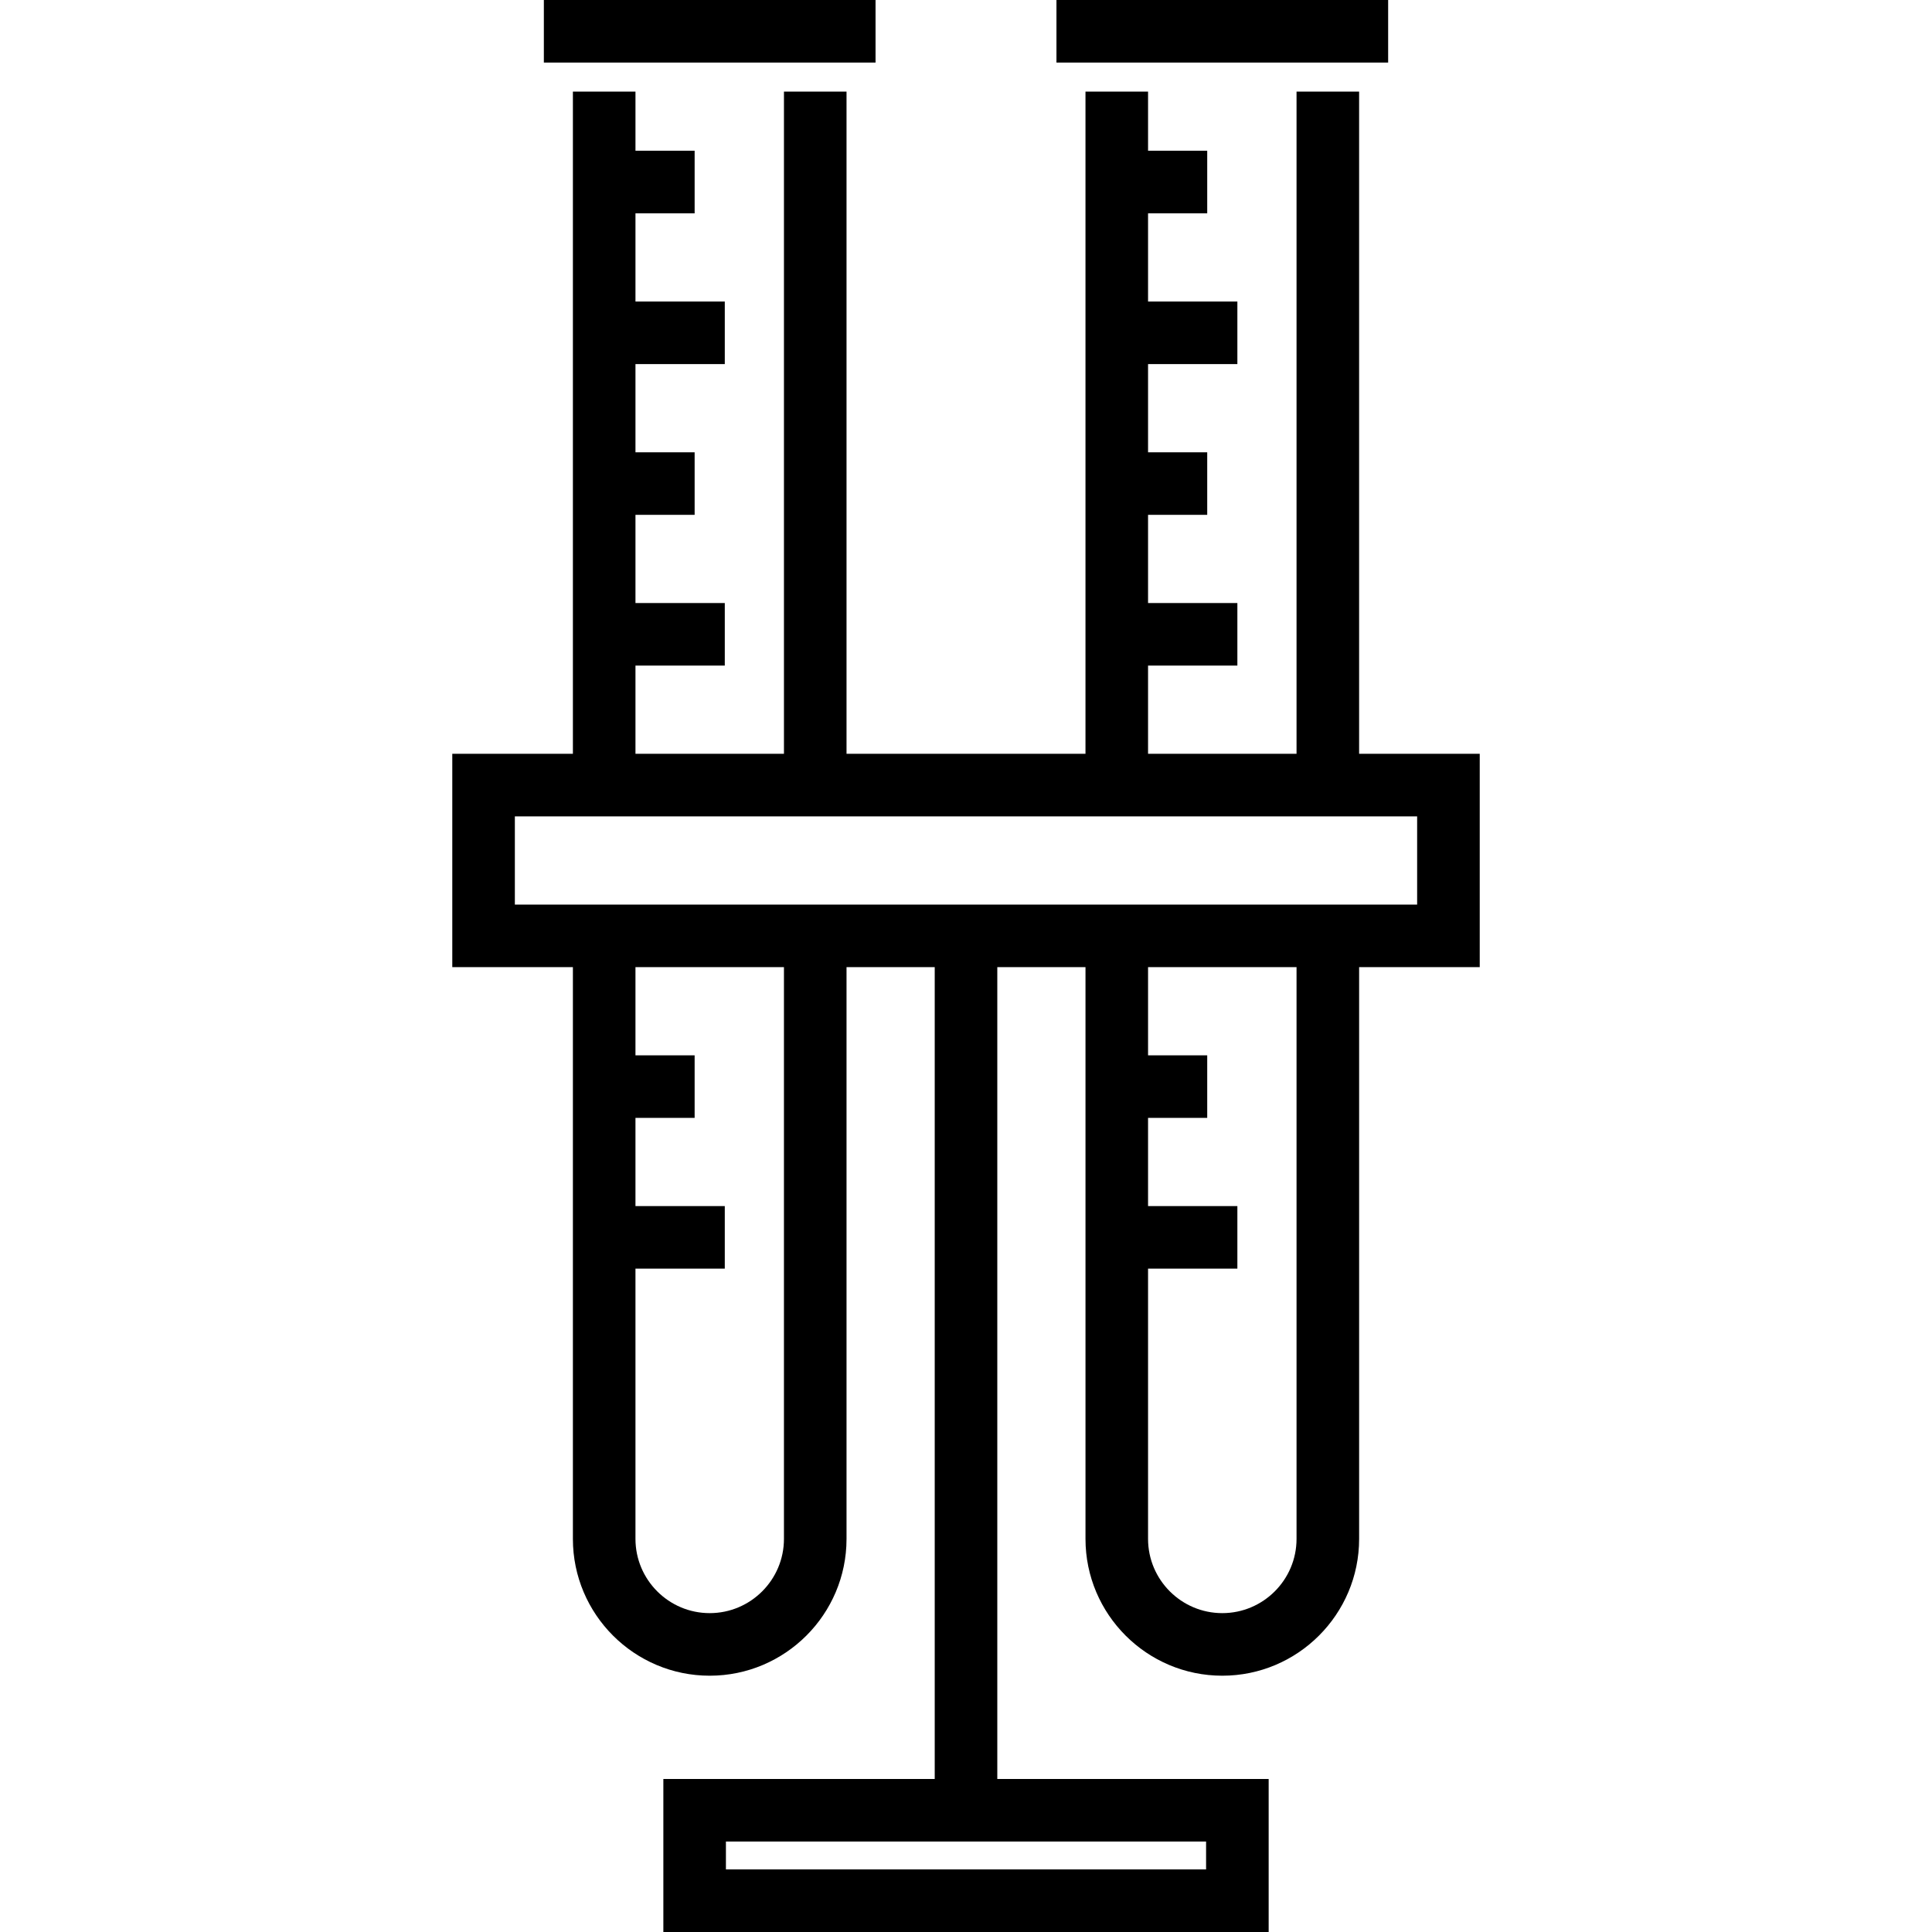 <?xml version="1.0" encoding="iso-8859-1"?>
<!-- Generator: Adobe Illustrator 19.0.0, SVG Export Plug-In . SVG Version: 6.00 Build 0)  -->
<svg version="1.1" id="Layer_1" xmlns="http://www.w3.org/2000/svg" xmlns:xlink="http://www.w3.org/1999/xlink" x="0px" y="0px"
	 viewBox="0 0 512 512" style="enable-background:new 0 0 512 512;" xml:space="preserve">
<g>
	<g>
		<g>
			<rect x="144.127" width="87.9" height="16.583"/>
			<rect x="279.973" width="87.9" height="16.583"/>
			<path d="M360.179,199.765V24.272h-16.583v175.493h-39.35v-23.371h23.67v-16.583h-23.67v-23.37h15.68v-16.583h-15.68v-23.37h23.67
				V79.906h-23.67v-23.37h15.68V39.954h-15.68V24.272h-16.583v175.493h-63.324V24.272h-16.583v175.493h-39.35v-23.371h23.67v-16.583
				h-23.67v-23.37h15.68v-16.583h-15.68v-23.37h23.67V79.906h-23.67v-23.37h15.68V39.954h-15.68V24.272h-16.583v175.493h-31.963
				v56.536h31.963v151.521c0,19.993,16.265,36.258,36.258,36.258s36.258-16.265,36.258-36.258V256.301h23.372v215.145h-71.915V512
				h160.413v-40.555h-71.914V256.301h23.371v151.521c0,19.993,16.265,36.258,36.258,36.258c19.993,0,36.258-16.265,36.258-36.258
				V256.301h31.963v-56.536H360.179z M207.756,407.821h-0.001c0,10.849-8.826,19.675-19.675,19.675
				c-10.849,0-19.675-8.826-19.675-19.675v-71.616h23.67v-16.583h-23.67v-23.37h15.68V279.67h-15.68v-23.37h39.35V407.821z
				 M319.624,488.028v7.389H192.377v-7.389H319.624z M343.597,407.821h-0.001c0,10.849-8.826,19.675-19.675,19.675
				c-10.849,0-19.675-8.826-19.675-19.675v-71.616h23.67v-16.583h-23.67v-23.37h15.68V279.67h-15.68v-23.37h39.35V407.821z
				 M375.558,239.718H136.442v-23.37h239.115V239.718z"/>
		</g>
	</g>
</g>
<g>
</g>
<g>
</g>
<g>
</g>
<g>
</g>
<g>
</g>
<g>
</g>
<g>
</g>
<g>
</g>
<g>
</g>
<g>
</g>
<g>
</g>
<g>
</g>
<g>
</g>
<g>
</g>
<g>
</g>
</svg>
